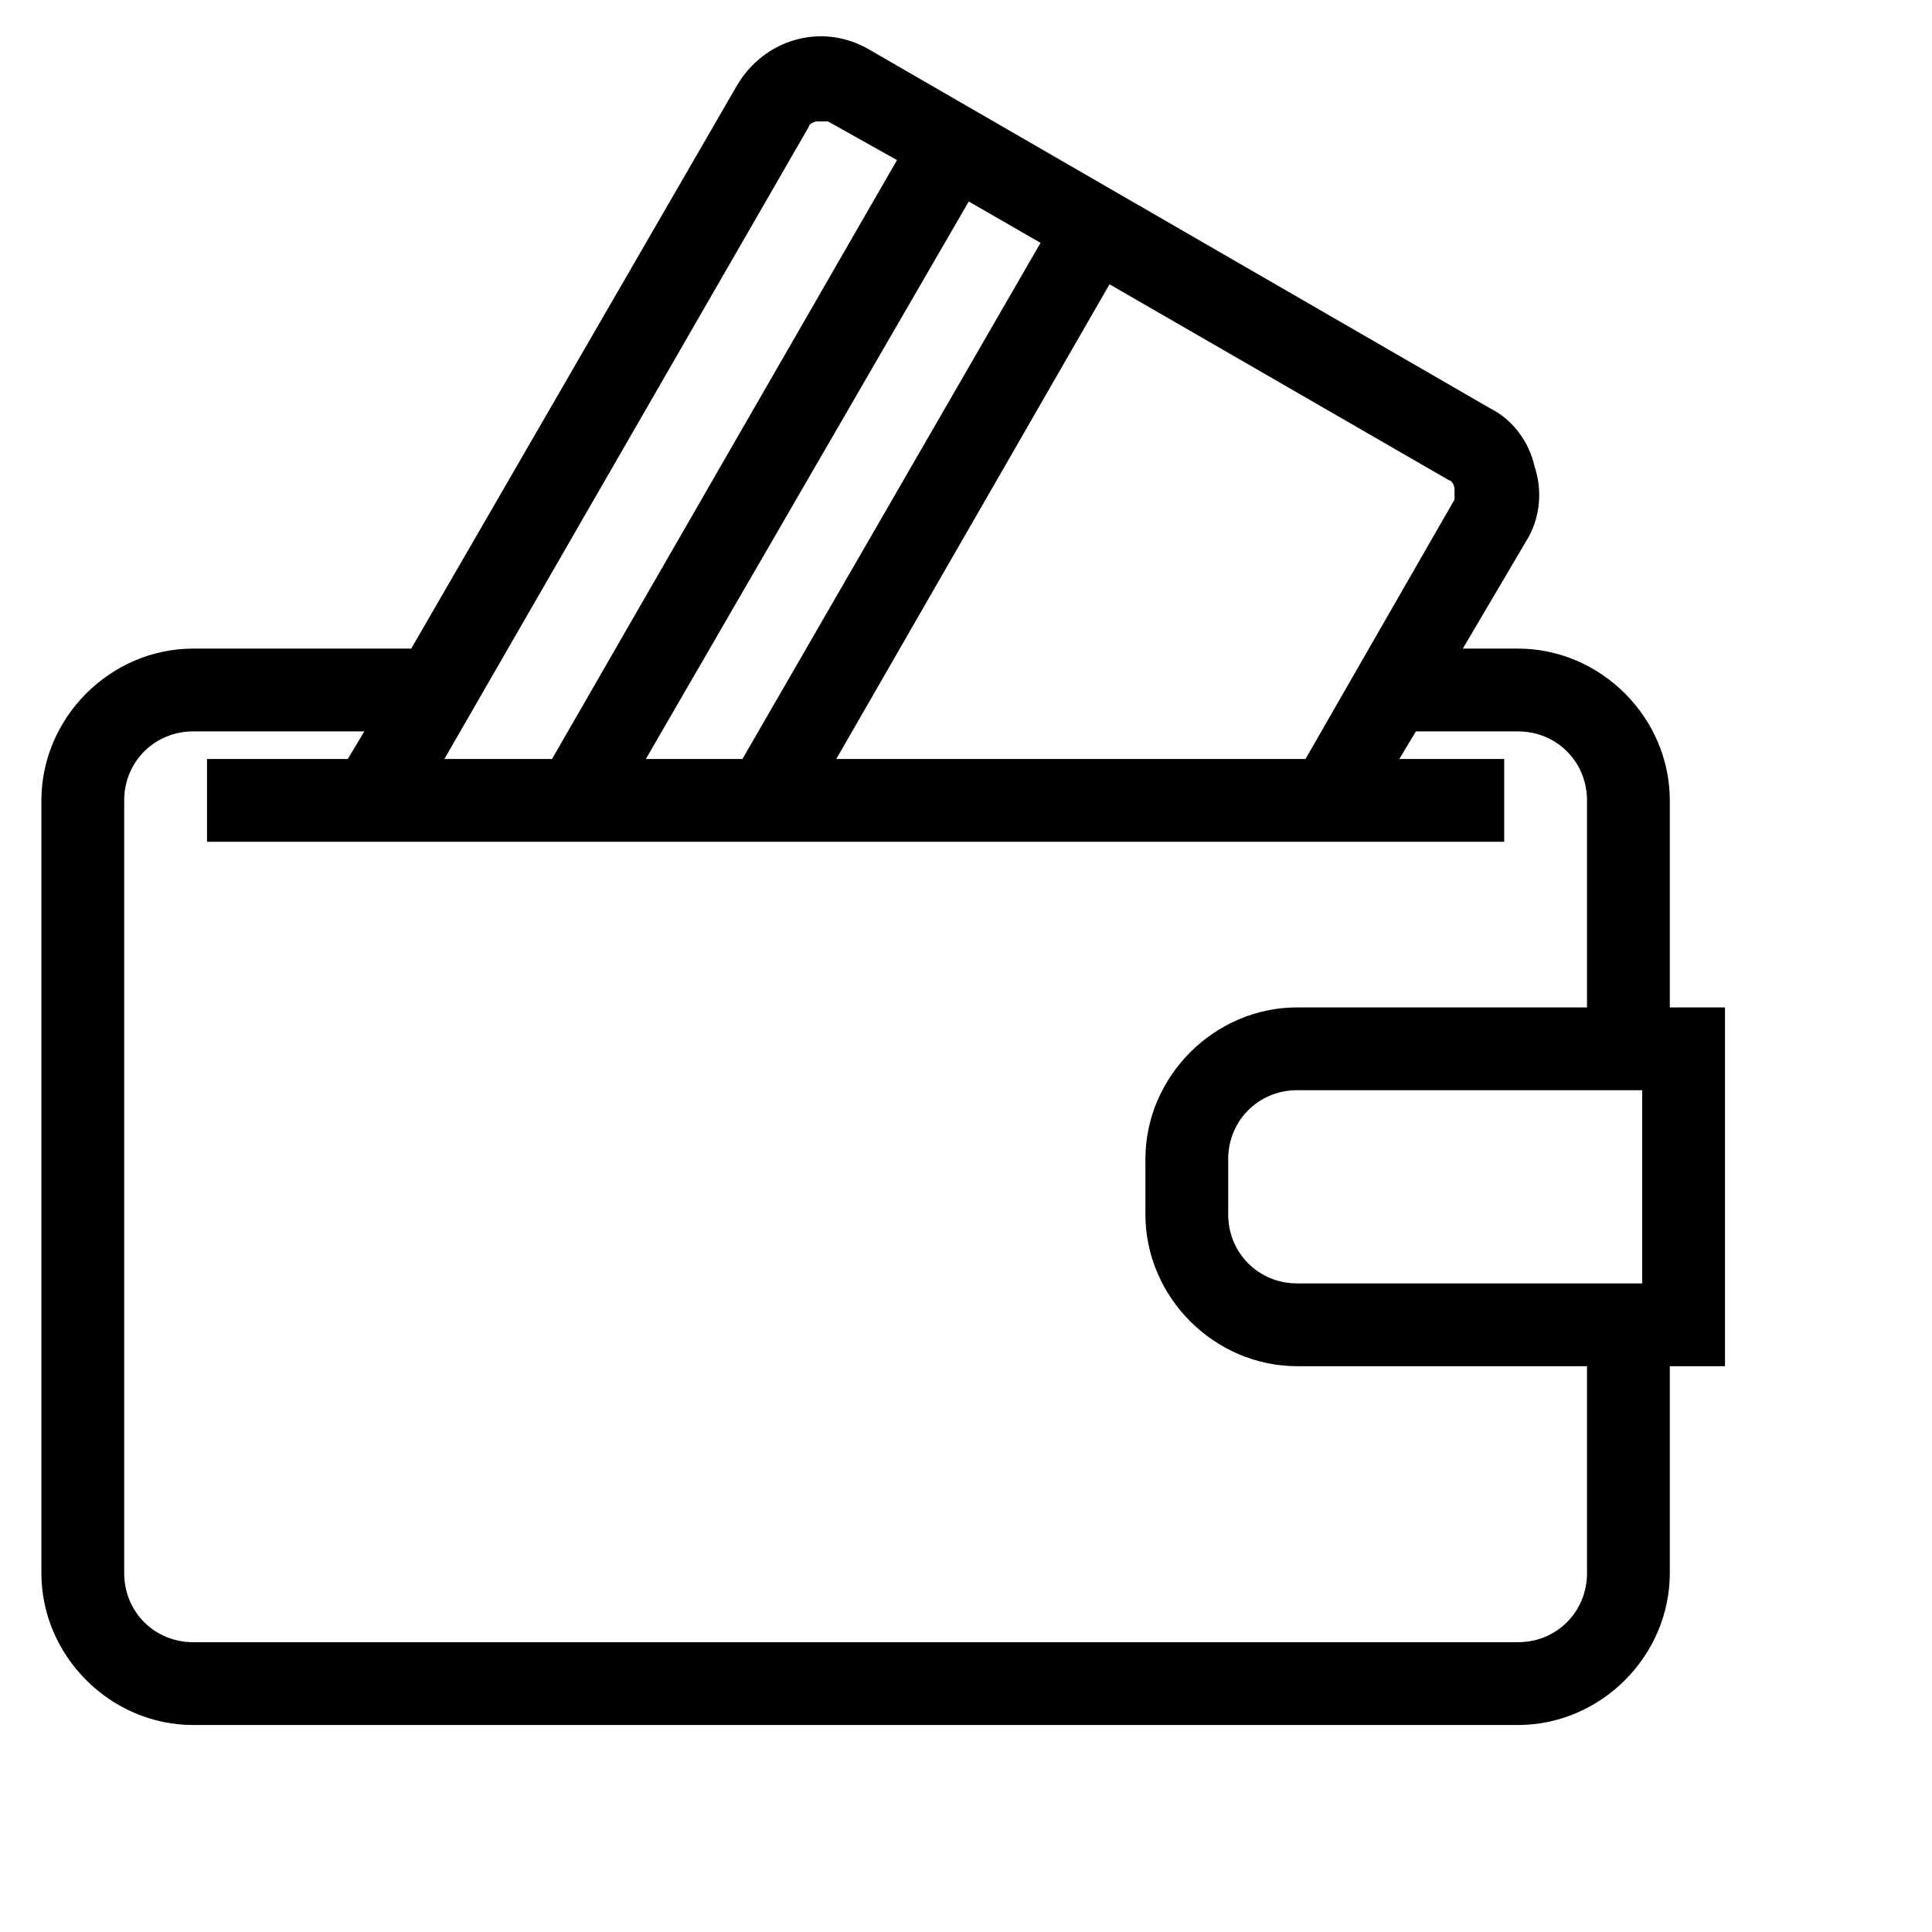 <?xml version="1.0" encoding="UTF-8"?>
<svg id="Layer_37" xmlns="http://www.w3.org/2000/svg" xmlns:xlink="http://www.w3.org/1999/xlink" version="1.1" viewBox="0 0 70 70">
  <!-- Generator: Adobe Illustrator 29.3.1, SVG Export Plug-In . SVG Version: 2.1.0 Build 151)  -->
  <path d="M60.5,36.5v-7.5c0-3-2.5-5.5-5.5-5.5h-2l2.3-3.9c.5-.8.6-1.8.3-2.7-.2-.9-.8-1.7-1.6-2.1L31.5,1.8c-1.7-1-3.8-.4-4.8,1.3l-11.8,20.4h-7.9c-3,0-5.5,2.5-5.5,5.5v28c0,3,2.5,5.5,5.5,5.5h48c3,0,5.5-2.5,5.5-5.5v-7.5h2v-13h-2ZM16.1,27.5L29.3,4.6h0c0-.1.2-.2.3-.2.1,0,.3,0,.4,0l2.5,1.4-12.5,21.7h-3.9ZM23.4,27.5l11.7-20.2,2.6,1.5-10.8,18.7h-3.5ZM55,59.5H7c-1.4,0-2.5-1.1-2.5-2.5v-28c0-1.4,1.1-2.5,2.5-2.5h6.2l-.6,1h-5.1v3h47v-3h-3.8l.6-1h3.7c1.4,0,2.5,1.1,2.5,2.5v7.5h-10.5c-3,0-5.5,2.5-5.5,5.5v2c0,3,2.5,5.5,5.5,5.5h10.5v7.5c0,1.4-1.1,2.5-2.5,2.5ZM44.5,42c0-1.4,1.1-2.5,2.5-2.5h12.5v7h-12.5c-1.4,0-2.5-1.1-2.5-2.5v-2ZM30.3,27.5l9.9-17.2,12.3,7.1c.1,0,.2.2.2.3,0,.1,0,.3,0,.4l-5.4,9.4h-16.9Z"/>
</svg>